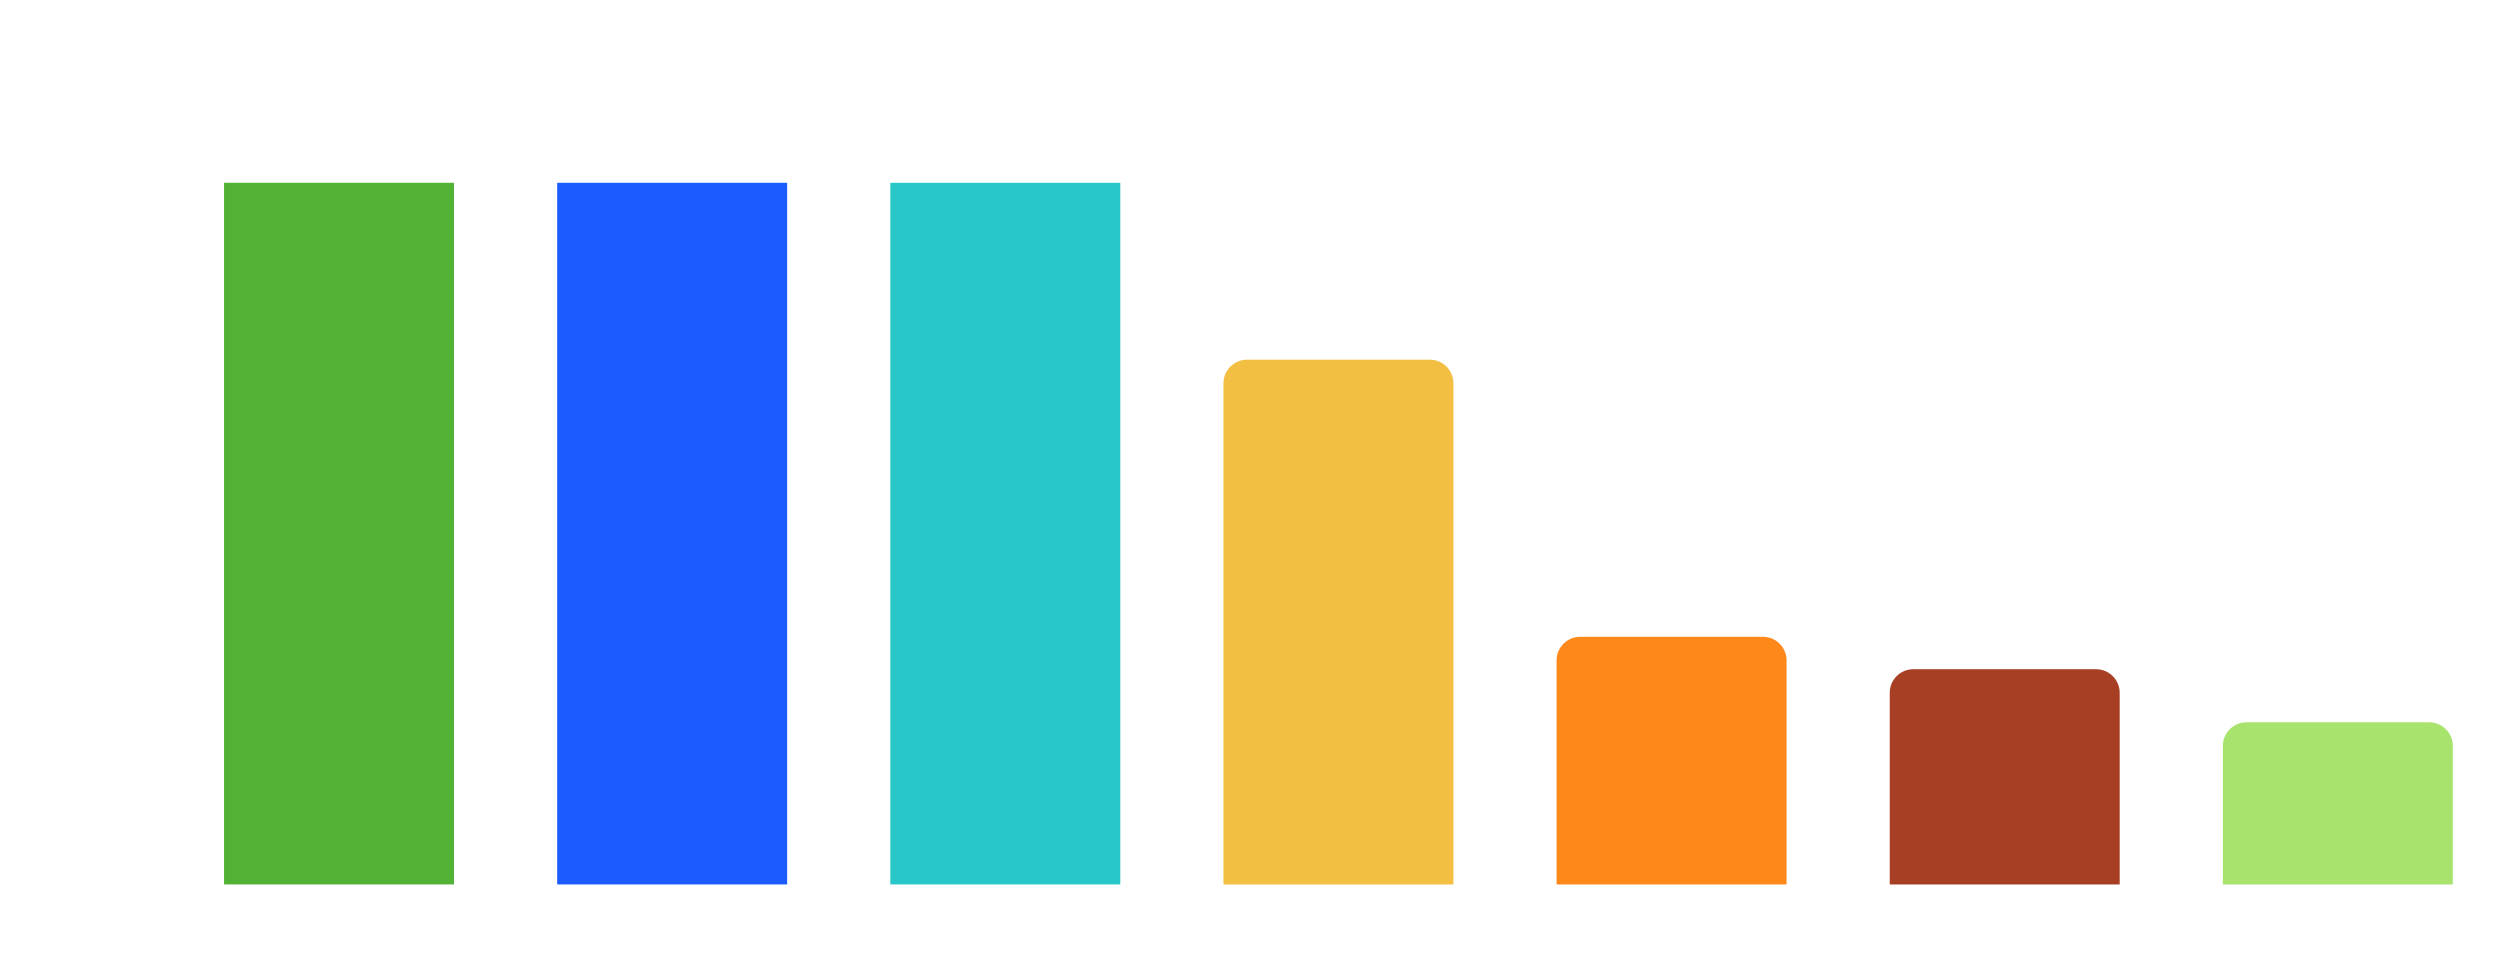 <svg width="848" height="331" viewBox="0 0 848 331" fill="none" xmlns="http://www.w3.org/2000/svg">
<rect width="78" height="238" transform="translate(76 62)" fill="#52B235"/>
<rect width="78" height="238" transform="translate(189 62)" fill="#1B5BFF"/>
<rect width="78" height="238" transform="translate(302 62)" fill="#28C8C8"/>
<path d="M415 130C415 125.582 418.582 122 423 122H485C489.418 122 493 125.582 493 130V300H415V130Z" fill="#F2BF42"/>
<path d="M528 224C528 219.582 531.582 216 536 216H598C602.418 216 606 219.582 606 224V300H528V224Z" fill="#FF881A"/>
<path d="M641 235C641 230.582 644.582 227 649 227H711C715.418 227 719 230.582 719 235V300H641V235Z" fill="#A73F24"/>
<path d="M754 253C754 248.582 757.582 245 762 245H824C828.418 245 832 248.582 832 253V300H754V253Z" fill="#A8E46D"/>
</svg>
